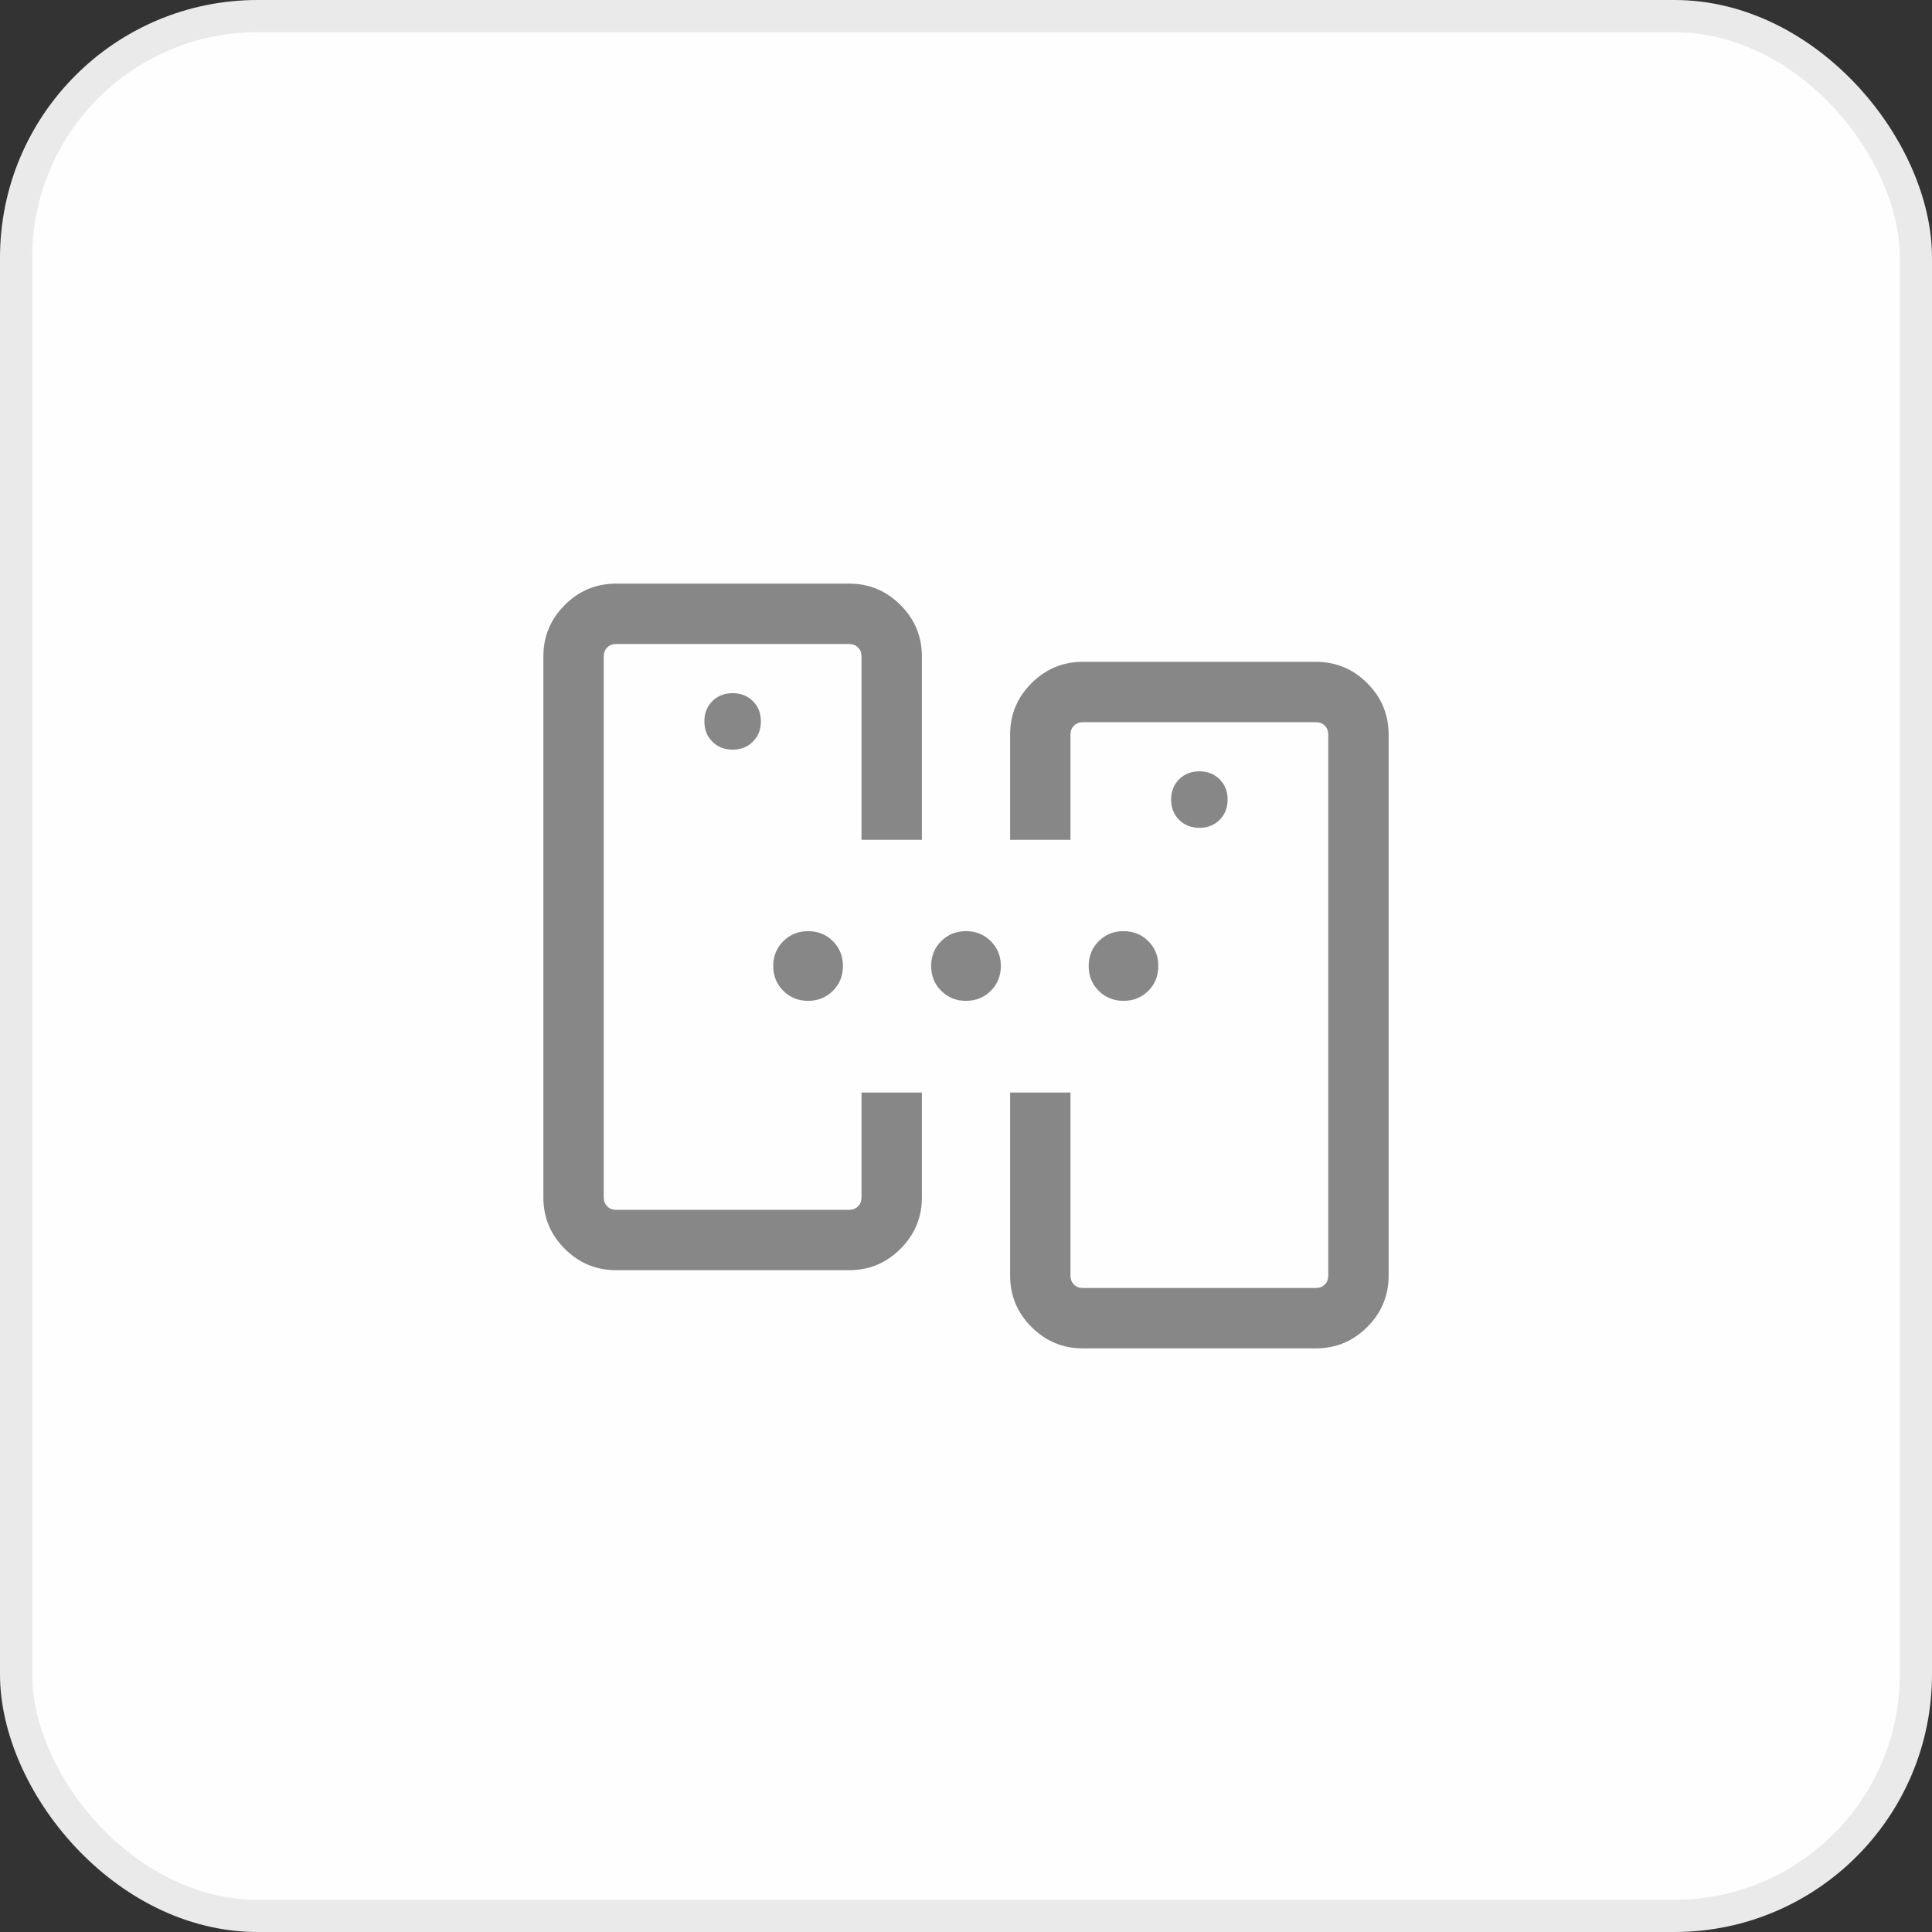 <svg width="60" height="60" viewBox="0 0 60 60" fill="none" xmlns="http://www.w3.org/2000/svg">
<rect x="0" y="0" width="60" height="60" fill="#333333" stroke="none"/>
<rect x="0.5" y="0.5" width="59" height="59" rx="7.5" fill="#FEFEFF" stroke="#EAEAEA"/>
<mask id="mask0_16465_32394" style="mask-type:alpha" maskUnits="userSpaceOnUse" x="15" y="15" width="30" height="30">
<rect x="15" y="15" width="30" height="30" fill="#D9D9D9"/>
</mask>
<g mask="url(#mask0_16465_32394)">
<path d="M25.097 31.082C24.79 31.082 24.533 30.978 24.326 30.771C24.118 30.564 24.014 30.307 24.014 30C24.014 29.694 24.118 29.437 24.325 29.23C24.533 29.022 24.789 28.918 25.096 28.918C25.402 28.918 25.659 29.022 25.867 29.229C26.074 29.436 26.178 29.693 26.178 30C26.178 30.306 26.074 30.563 25.867 30.77C25.66 30.978 25.403 31.082 25.097 31.082ZM30 31.082C29.694 31.082 29.437 30.978 29.23 30.771C29.022 30.564 28.918 30.307 28.918 30C28.918 29.694 29.022 29.437 29.229 29.23C29.436 29.022 29.693 28.918 30 28.918C30.306 28.918 30.563 29.022 30.77 29.229C30.978 29.436 31.082 29.693 31.082 30C31.082 30.306 30.978 30.563 30.771 30.77C30.564 30.978 30.307 31.082 30 31.082ZM34.892 31.082C34.586 31.082 34.329 30.978 34.121 30.771C33.914 30.564 33.81 30.307 33.81 30C33.81 29.694 33.914 29.437 34.121 29.23C34.328 29.022 34.585 28.918 34.891 28.918C35.198 28.918 35.455 29.022 35.662 29.229C35.87 29.436 35.973 29.693 35.973 30C35.973 30.306 35.87 30.563 35.663 30.77C35.456 30.978 35.199 31.082 34.892 31.082ZM33.63 41.875C33.008 41.875 32.477 41.654 32.034 41.211C31.592 40.769 31.37 40.237 31.37 39.615V33.93H33.245V39.615C33.245 39.728 33.281 39.82 33.353 39.892C33.425 39.964 33.518 40 33.63 40H40.865C40.978 40 41.07 39.964 41.142 39.892C41.214 39.82 41.25 39.728 41.25 39.615V22.812C41.25 22.7 41.214 22.608 41.142 22.536C41.07 22.464 40.978 22.428 40.865 22.428H33.63C33.518 22.428 33.425 22.464 33.353 22.536C33.281 22.608 33.245 22.7 33.245 22.812V26.082H31.37V22.812C31.37 22.191 31.592 21.659 32.034 21.217C32.477 20.774 33.008 20.553 33.63 20.553H40.865C41.487 20.553 42.019 20.774 42.461 21.217C42.904 21.659 43.125 22.191 43.125 22.812V39.615C43.125 40.237 42.904 40.769 42.461 41.211C42.019 41.654 41.487 41.875 40.865 41.875H33.63ZM19.135 39.447C18.513 39.447 17.981 39.226 17.539 38.783C17.096 38.341 16.875 37.809 16.875 37.188V20.385C16.875 19.763 17.096 19.231 17.539 18.789C17.981 18.346 18.513 18.125 19.135 18.125H26.37C26.992 18.125 27.523 18.346 27.966 18.789C28.408 19.231 28.63 19.763 28.63 20.385V26.082H26.755V20.385C26.755 20.272 26.719 20.18 26.647 20.108C26.575 20.036 26.482 20 26.37 20H19.135C19.022 20 18.93 20.036 18.858 20.108C18.786 20.18 18.75 20.272 18.75 20.385V37.188C18.75 37.3 18.786 37.392 18.858 37.464C18.93 37.536 19.022 37.572 19.135 37.572H26.37C26.482 37.572 26.575 37.536 26.647 37.464C26.719 37.392 26.755 37.3 26.755 37.188V33.93H28.63V37.188C28.63 37.809 28.408 38.341 27.966 38.783C27.523 39.226 26.992 39.447 26.37 39.447H19.135ZM37.249 25.709C37.503 25.709 37.712 25.626 37.877 25.46C38.042 25.294 38.125 25.084 38.125 24.83C38.125 24.577 38.042 24.367 37.876 24.202C37.71 24.037 37.5 23.954 37.246 23.954C36.992 23.954 36.783 24.037 36.618 24.203C36.453 24.369 36.37 24.579 36.37 24.833C36.37 25.087 36.453 25.297 36.619 25.462C36.785 25.627 36.995 25.709 37.249 25.709ZM22.754 23.281C23.008 23.281 23.217 23.198 23.382 23.032C23.547 22.866 23.63 22.656 23.63 22.402C23.63 22.148 23.547 21.939 23.381 21.774C23.215 21.609 23.005 21.527 22.751 21.527C22.497 21.527 22.288 21.61 22.122 21.775C21.957 21.941 21.875 22.151 21.875 22.405C21.875 22.659 21.958 22.869 22.124 23.034C22.29 23.199 22.5 23.281 22.754 23.281Z" fill="#878787"/>
</g>
</svg>
